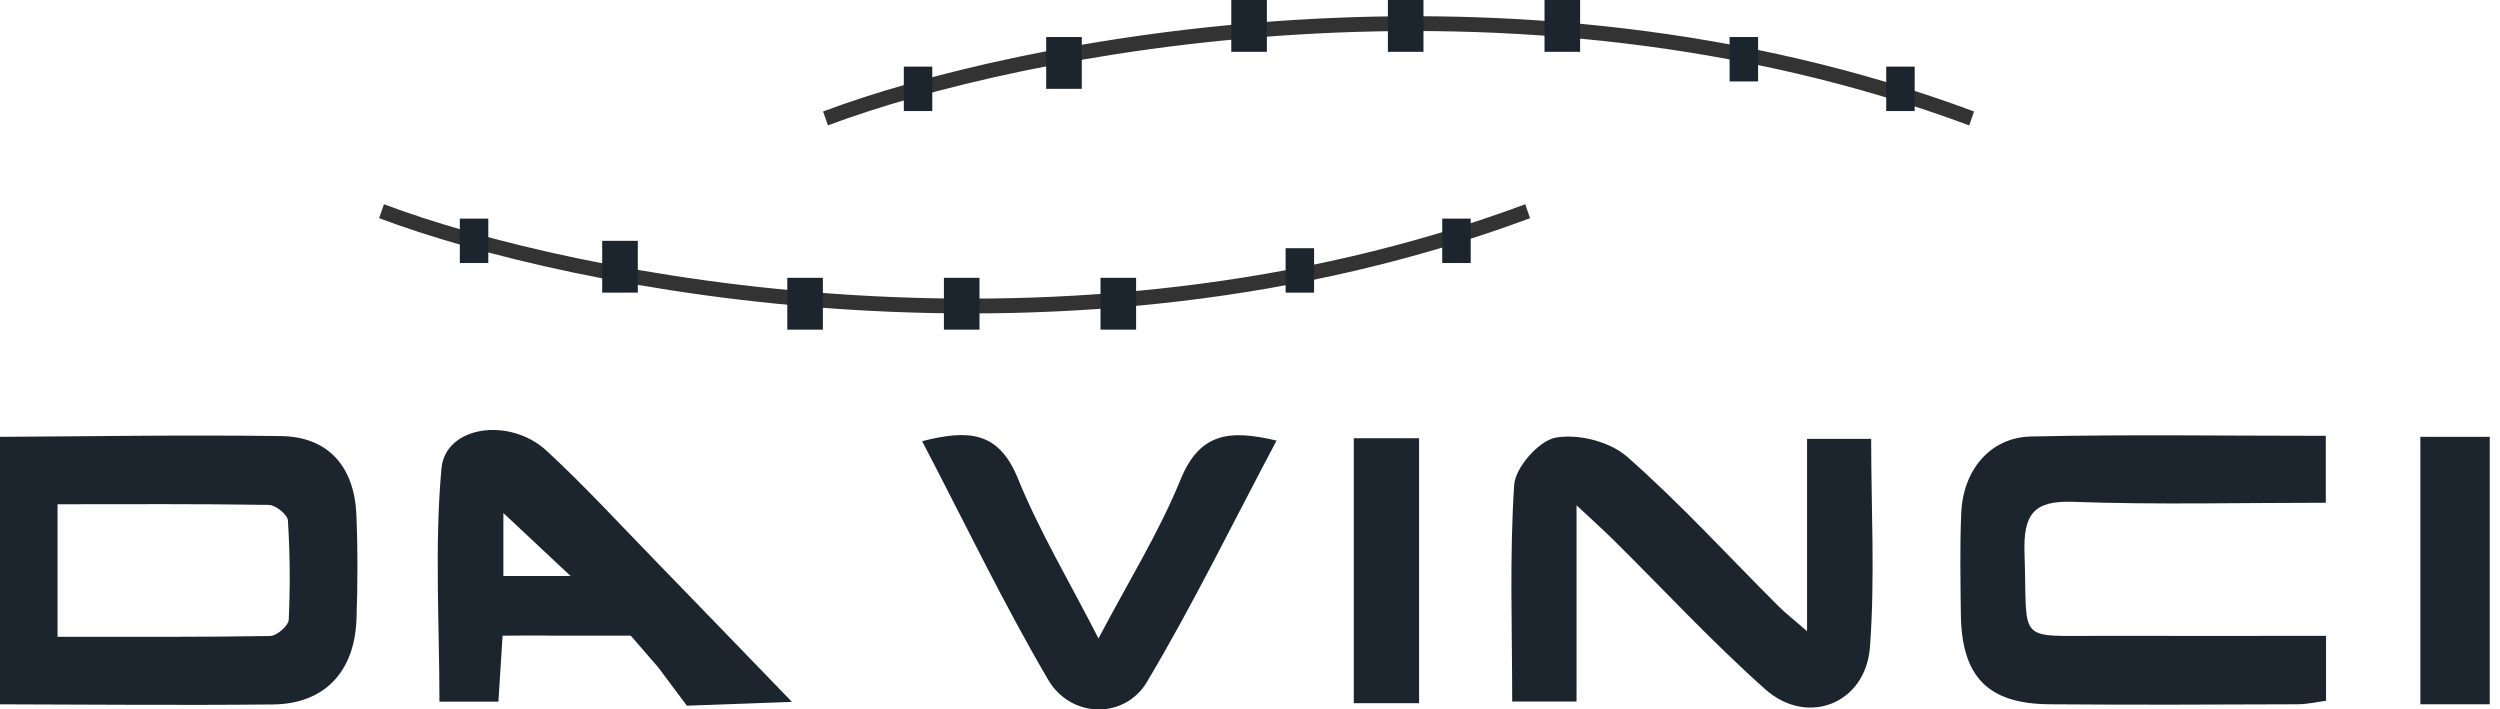 <?xml version="1.0" encoding="UTF-8"?> <svg xmlns="http://www.w3.org/2000/svg" width="148" height="42" viewBox="0 0 148 42" fill="none"><g clip-path="url(#clip0_208_596)"><path d="M-0.607 25.865C5.138 25.835 10.887 25.736 16.631 25.816C19.407 25.85 20.977 27.596 21.1 30.48C21.185 32.528 21.176 34.59 21.105 36.638C21 39.774 19.203 41.673 16.167 41.703C10.574 41.762 4.986 41.703 -0.607 41.693V25.86V25.865ZM3.406 37.697C7.699 37.697 11.845 37.721 15.991 37.652C16.38 37.647 17.073 37.049 17.092 36.697C17.186 34.739 17.168 32.77 17.044 30.811C17.02 30.465 16.314 29.896 15.92 29.891C11.784 29.822 7.642 29.852 3.406 29.852V37.697Z" fill="#1C252E"></path><path d="M147.393 41.693H143.285V25.86H147.393V41.693Z" fill="#1C252E"></path><path d="M137.688 25.806V29.763C132.612 29.763 127.655 29.887 122.712 29.708C120.369 29.624 119.771 30.465 119.852 32.785C120.042 38.171 119.264 37.622 124.596 37.642C128.917 37.657 133.238 37.642 137.702 37.642V41.485C137.18 41.555 136.587 41.693 135.994 41.693C131.104 41.713 126.208 41.733 121.318 41.693C117.66 41.663 116.114 40.051 116.081 36.307C116.062 34.333 116.019 32.355 116.105 30.381C116.209 27.824 117.822 25.895 120.231 25.84C125.976 25.712 131.725 25.801 137.693 25.801L137.688 25.806Z" fill="#1C252E"></path><path d="M93.331 29.921V41.53H89.522C89.522 37.212 89.36 32.938 89.64 28.699C89.707 27.661 91.125 26.073 92.107 25.905C93.44 25.672 95.294 26.137 96.329 27.042C99.464 29.797 102.305 32.913 105.275 35.876C105.697 36.302 106.176 36.668 106.978 37.365V25.979H110.773C110.773 30.119 111.005 34.234 110.702 38.305C110.45 41.658 107.002 43.024 104.506 40.808C101.385 38.033 98.525 34.941 95.546 31.994C94.939 31.39 94.298 30.821 93.34 29.921H93.331Z" fill="#1C252E"></path><path d="M75.571 26.083C72.981 30.965 70.628 35.782 67.905 40.362C66.582 42.593 63.399 42.534 62.056 40.249C59.4 35.718 57.114 30.955 54.59 26.117C57.308 25.43 59.111 25.504 60.258 28.323C61.544 31.479 63.304 34.422 65.031 37.795C66.79 34.447 68.603 31.543 69.883 28.403C71.022 25.603 72.801 25.425 75.571 26.083Z" fill="#1C252E"></path><path d="M84.01 41.629H80.144V25.944H84.01V41.629Z" fill="#1C252E"></path><path fill-rule="evenodd" clip-rule="evenodd" d="M29.753 37.632C29.662 39.106 29.591 40.234 29.506 41.54H26.015C26.015 36.984 25.72 32.33 26.133 27.74C26.356 25.217 30.165 24.653 32.376 26.701C34.672 28.828 36.801 31.148 38.993 33.398C41.512 35.985 44.017 38.592 46.882 41.55L40.663 41.777L38.965 39.507L37.342 37.632H32.779C31.844 37.608 30.91 37.632 29.748 37.632H29.753ZM29.8 34.101V30.371C31.1 31.593 32.262 32.676 33.78 34.101H29.8Z" fill="#1C252E"></path><path fill-rule="evenodd" clip-rule="evenodd" d="M90.579 12.916C63.149 23.128 33.739 17.173 22.443 12.915L22.73 12.091C33.91 16.305 63.108 22.212 90.295 12.091L90.579 12.916Z" fill="#333333"></path><path d="M27.222 12.941H28.907V15.571H27.222V12.941Z" fill="#1C252E"></path><path d="M85.38 12.941H87.065V15.571H85.38V12.941Z" fill="#1C252E"></path><path d="M35.65 14.256H37.758V17.324H35.65V14.256Z" fill="#1C252E"></path><path d="M76.108 14.694H77.794V17.324H76.108V14.694Z" fill="#1C252E"></path><path d="M65.151 16.447H67.258V19.515H65.151V16.447Z" fill="#1C252E"></path><path d="M46.608 16.447H48.715V19.515H46.608V16.447Z" fill="#1C252E"></path><path d="M55.879 16.447H57.986V19.515H55.879V16.447Z" fill="#1C252E"></path><path fill-rule="evenodd" clip-rule="evenodd" d="M116.863 6.599C89.433 -3.613 60.023 2.342 48.727 6.6L49.014 7.424C60.194 3.21 89.392 -2.697 116.579 7.425L116.863 6.599Z" fill="#333333"></path><path d="M53.506 6.574H55.191V3.944H53.506V6.574Z" fill="#1C252E"></path><path d="M111.664 6.574H113.349V3.944H111.664V6.574Z" fill="#1C252E"></path><path d="M61.934 5.259H64.042V2.192H61.934V5.259Z" fill="#1C252E"></path><path d="M102.392 4.821H104.078V2.192H102.392V4.821Z" fill="#1C252E"></path><path d="M91.435 3.068H93.542V0H91.435V3.068Z" fill="#1C252E"></path><path d="M72.892 3.068H74.999V0H72.892V3.068Z" fill="#1C252E"></path><path d="M82.163 3.068H84.27V0H82.163V3.068Z" fill="#1C252E"></path></g><defs><clipPath id="clip0_208_596"><rect width="148" height="42" fill="white"></rect></clipPath></defs></svg> 